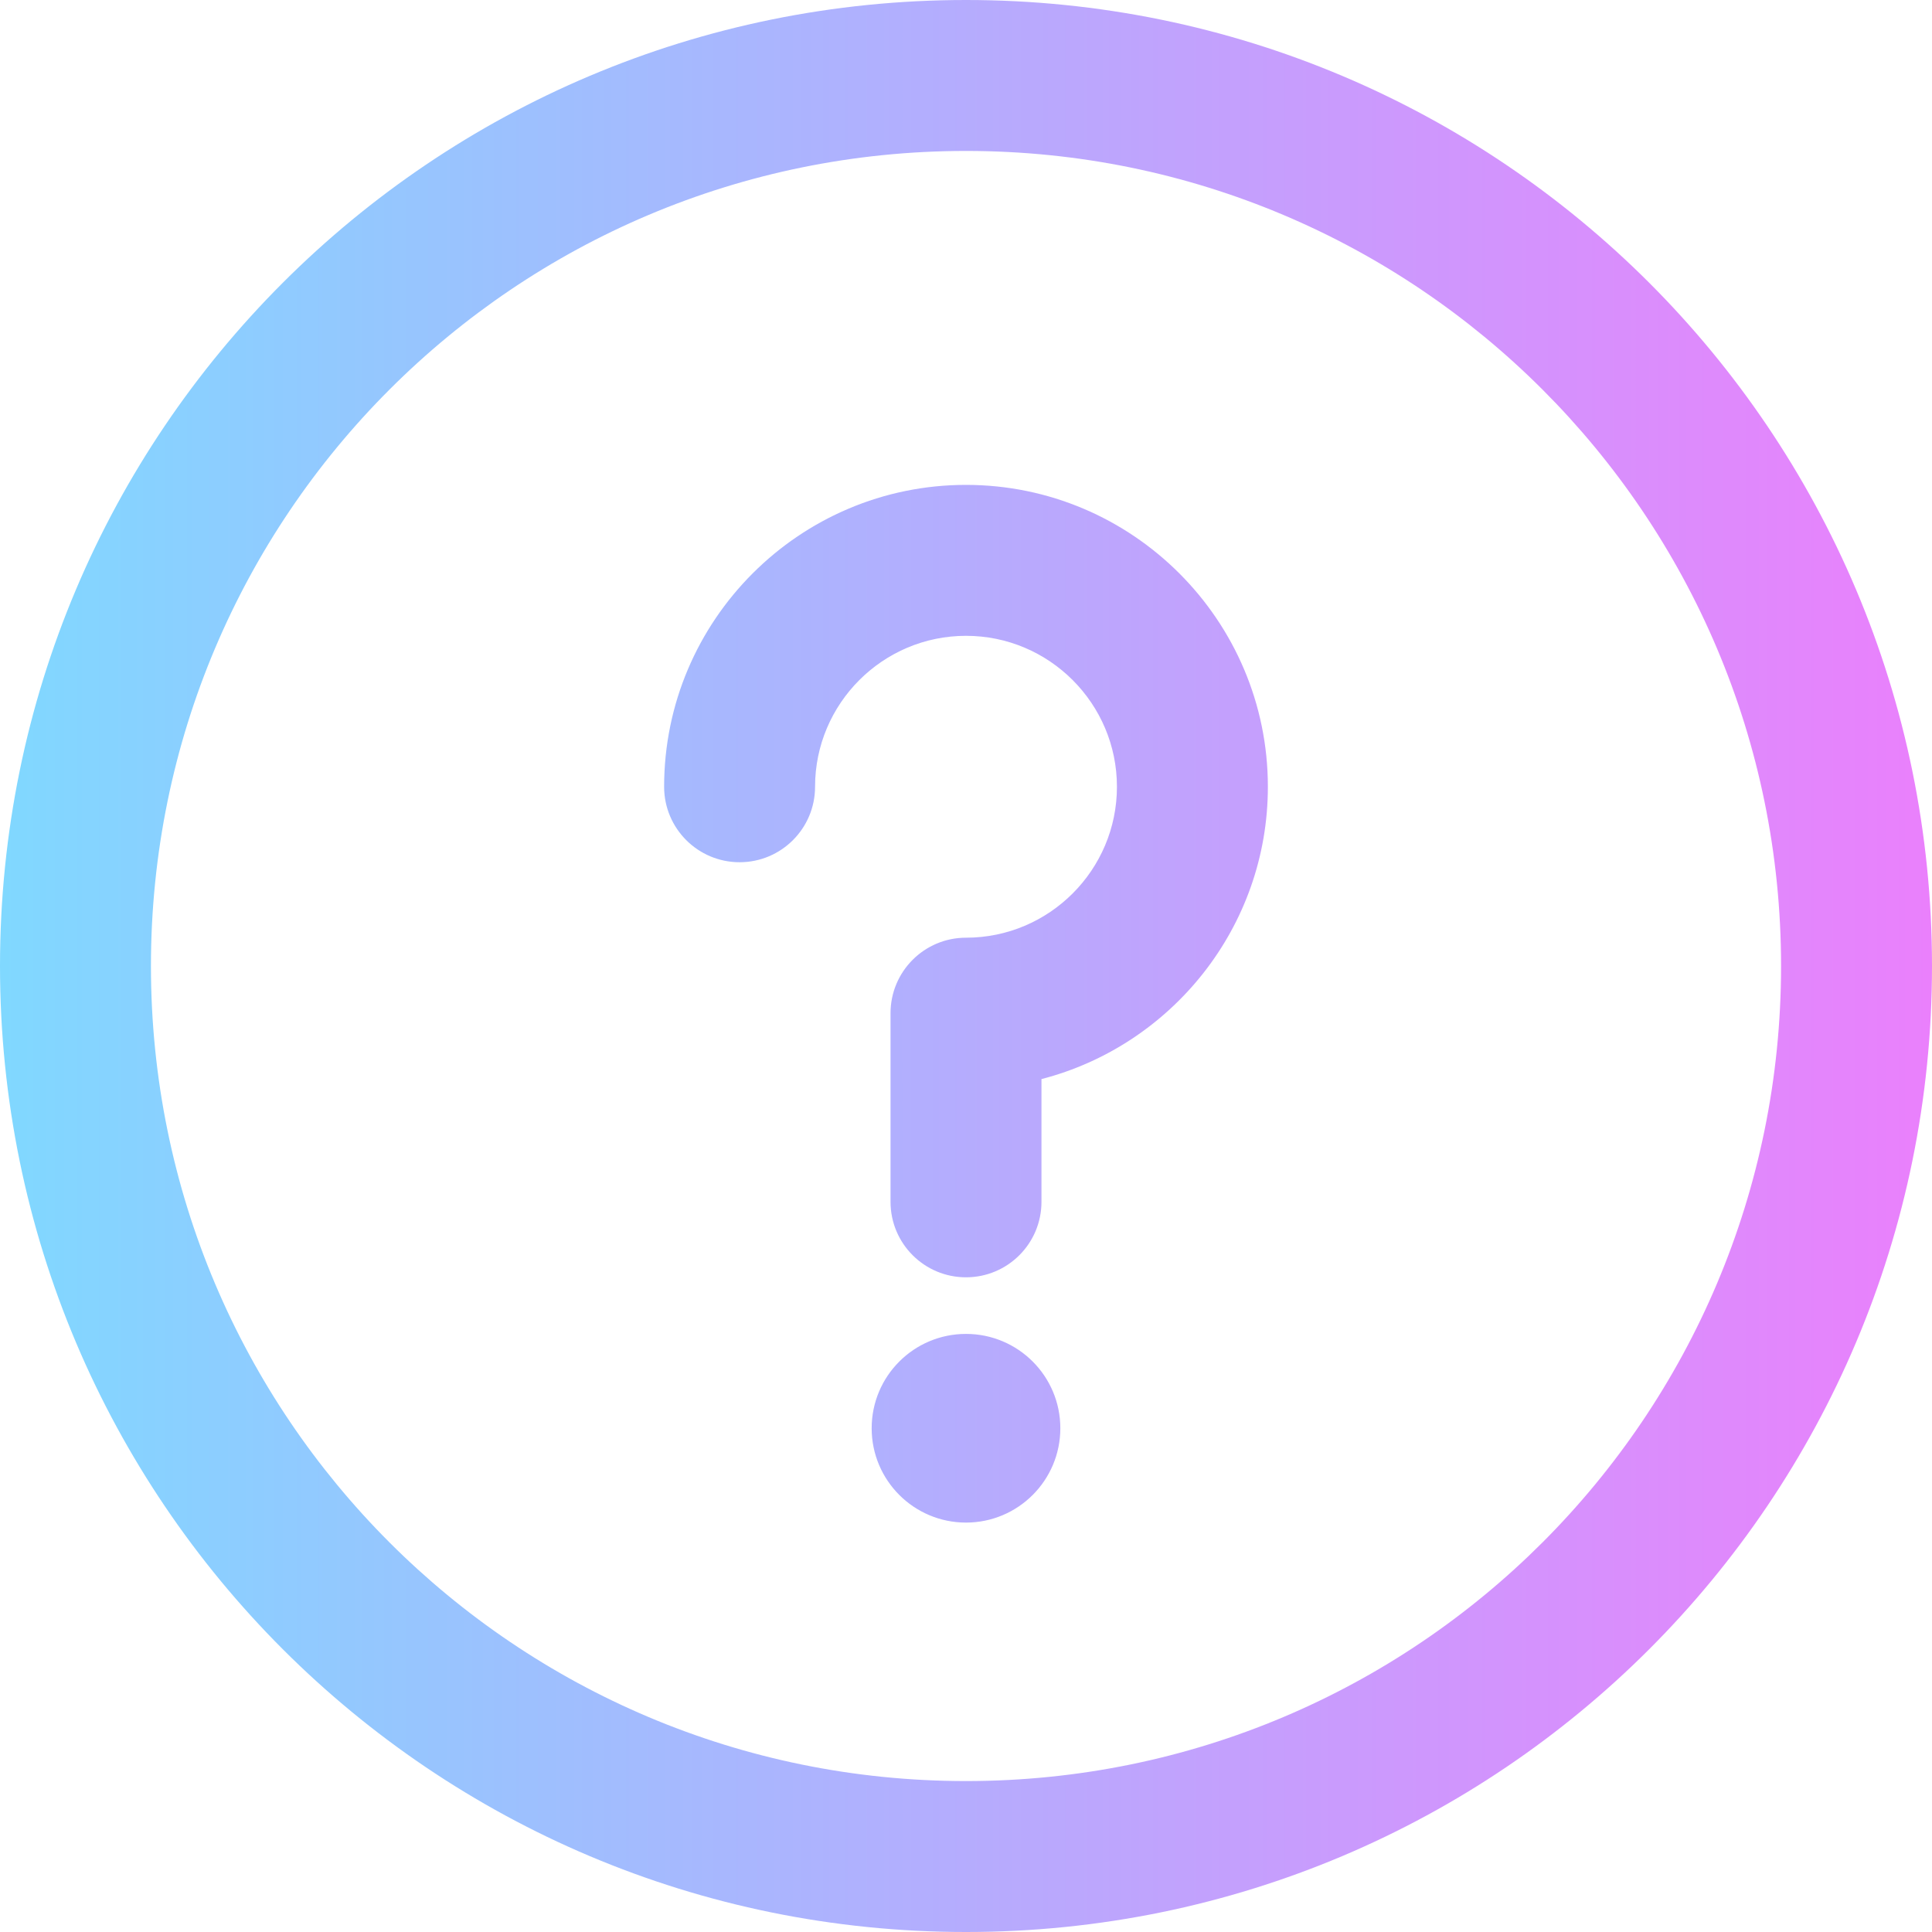 <?xml version="1.0" encoding="iso-8859-1"?>
<!-- Generator: Adobe Illustrator 19.0.0, SVG Export Plug-In . SVG Version: 6.00 Build 0)  -->
<svg width="20" height="20" version="1.1" id="Capa_1" xmlns="http://www.w3.org/2000/svg" xmlns:xlink="http://www.w3.org/1999/xlink" x="0px" y="0px"
	 viewBox="0 0 512 512" style="enable-background:new 0 0 512 512;" xml:space="preserve">
<linearGradient id="SVGID_1_" gradientUnits="userSpaceOnUse" x1="0" y1="258" x2="512" y2="258" gradientTransform="matrix(1 0 0 -1 0 514)">
	<stop  offset="0" style="stop-color:#80D8FF"/>
	<stop  offset="1" style="stop-color:#EA80FC"/>
</linearGradient>
<path style="fill:url(#SVGID_1_);" d="M256,0C114.516,0,0,114.497,0,256c0,141.484,114.497,256,256,256
	c141.484,0,256-114.497,256-256C512,114.516,397.503,0,256,0z M256,472c-119.377,0-216-96.607-216-216c0-119.377,96.607-216,216-216
	c119.377,0,216,96.607,216,216C472,375.377,375.393,472,256,472z M336,208.5c0,37.209-25.534,68.566-60,77.469V318.5
	c0,11.046-8.954,20-20,20s-20-8.954-20-20v-50c0-11.046,8.954-20,20-20c22.056,0,40-17.944,40-40s-17.944-40-40-40s-40,17.944-40,40
	c0,11.046-8.954,20-20,20s-20-8.954-20-20c0-44.112,35.888-80,80-80S336,164.388,336,208.5z M281,378.5c0,13.807-11.193,25-25,25
	s-25-11.193-25-25s11.193-25,25-25S281,364.693,281,378.5z"/>
<g>
</g>
<g>
</g>
<g>
</g>
<g>
</g>
<g>
</g>
<g>
</g>
<g>
</g>
<g>
</g>
<g>
</g>
<g>
</g>
<g>
</g>
<g>
</g>
<g>
</g>
<g>
</g>
<g>
</g>
</svg>
